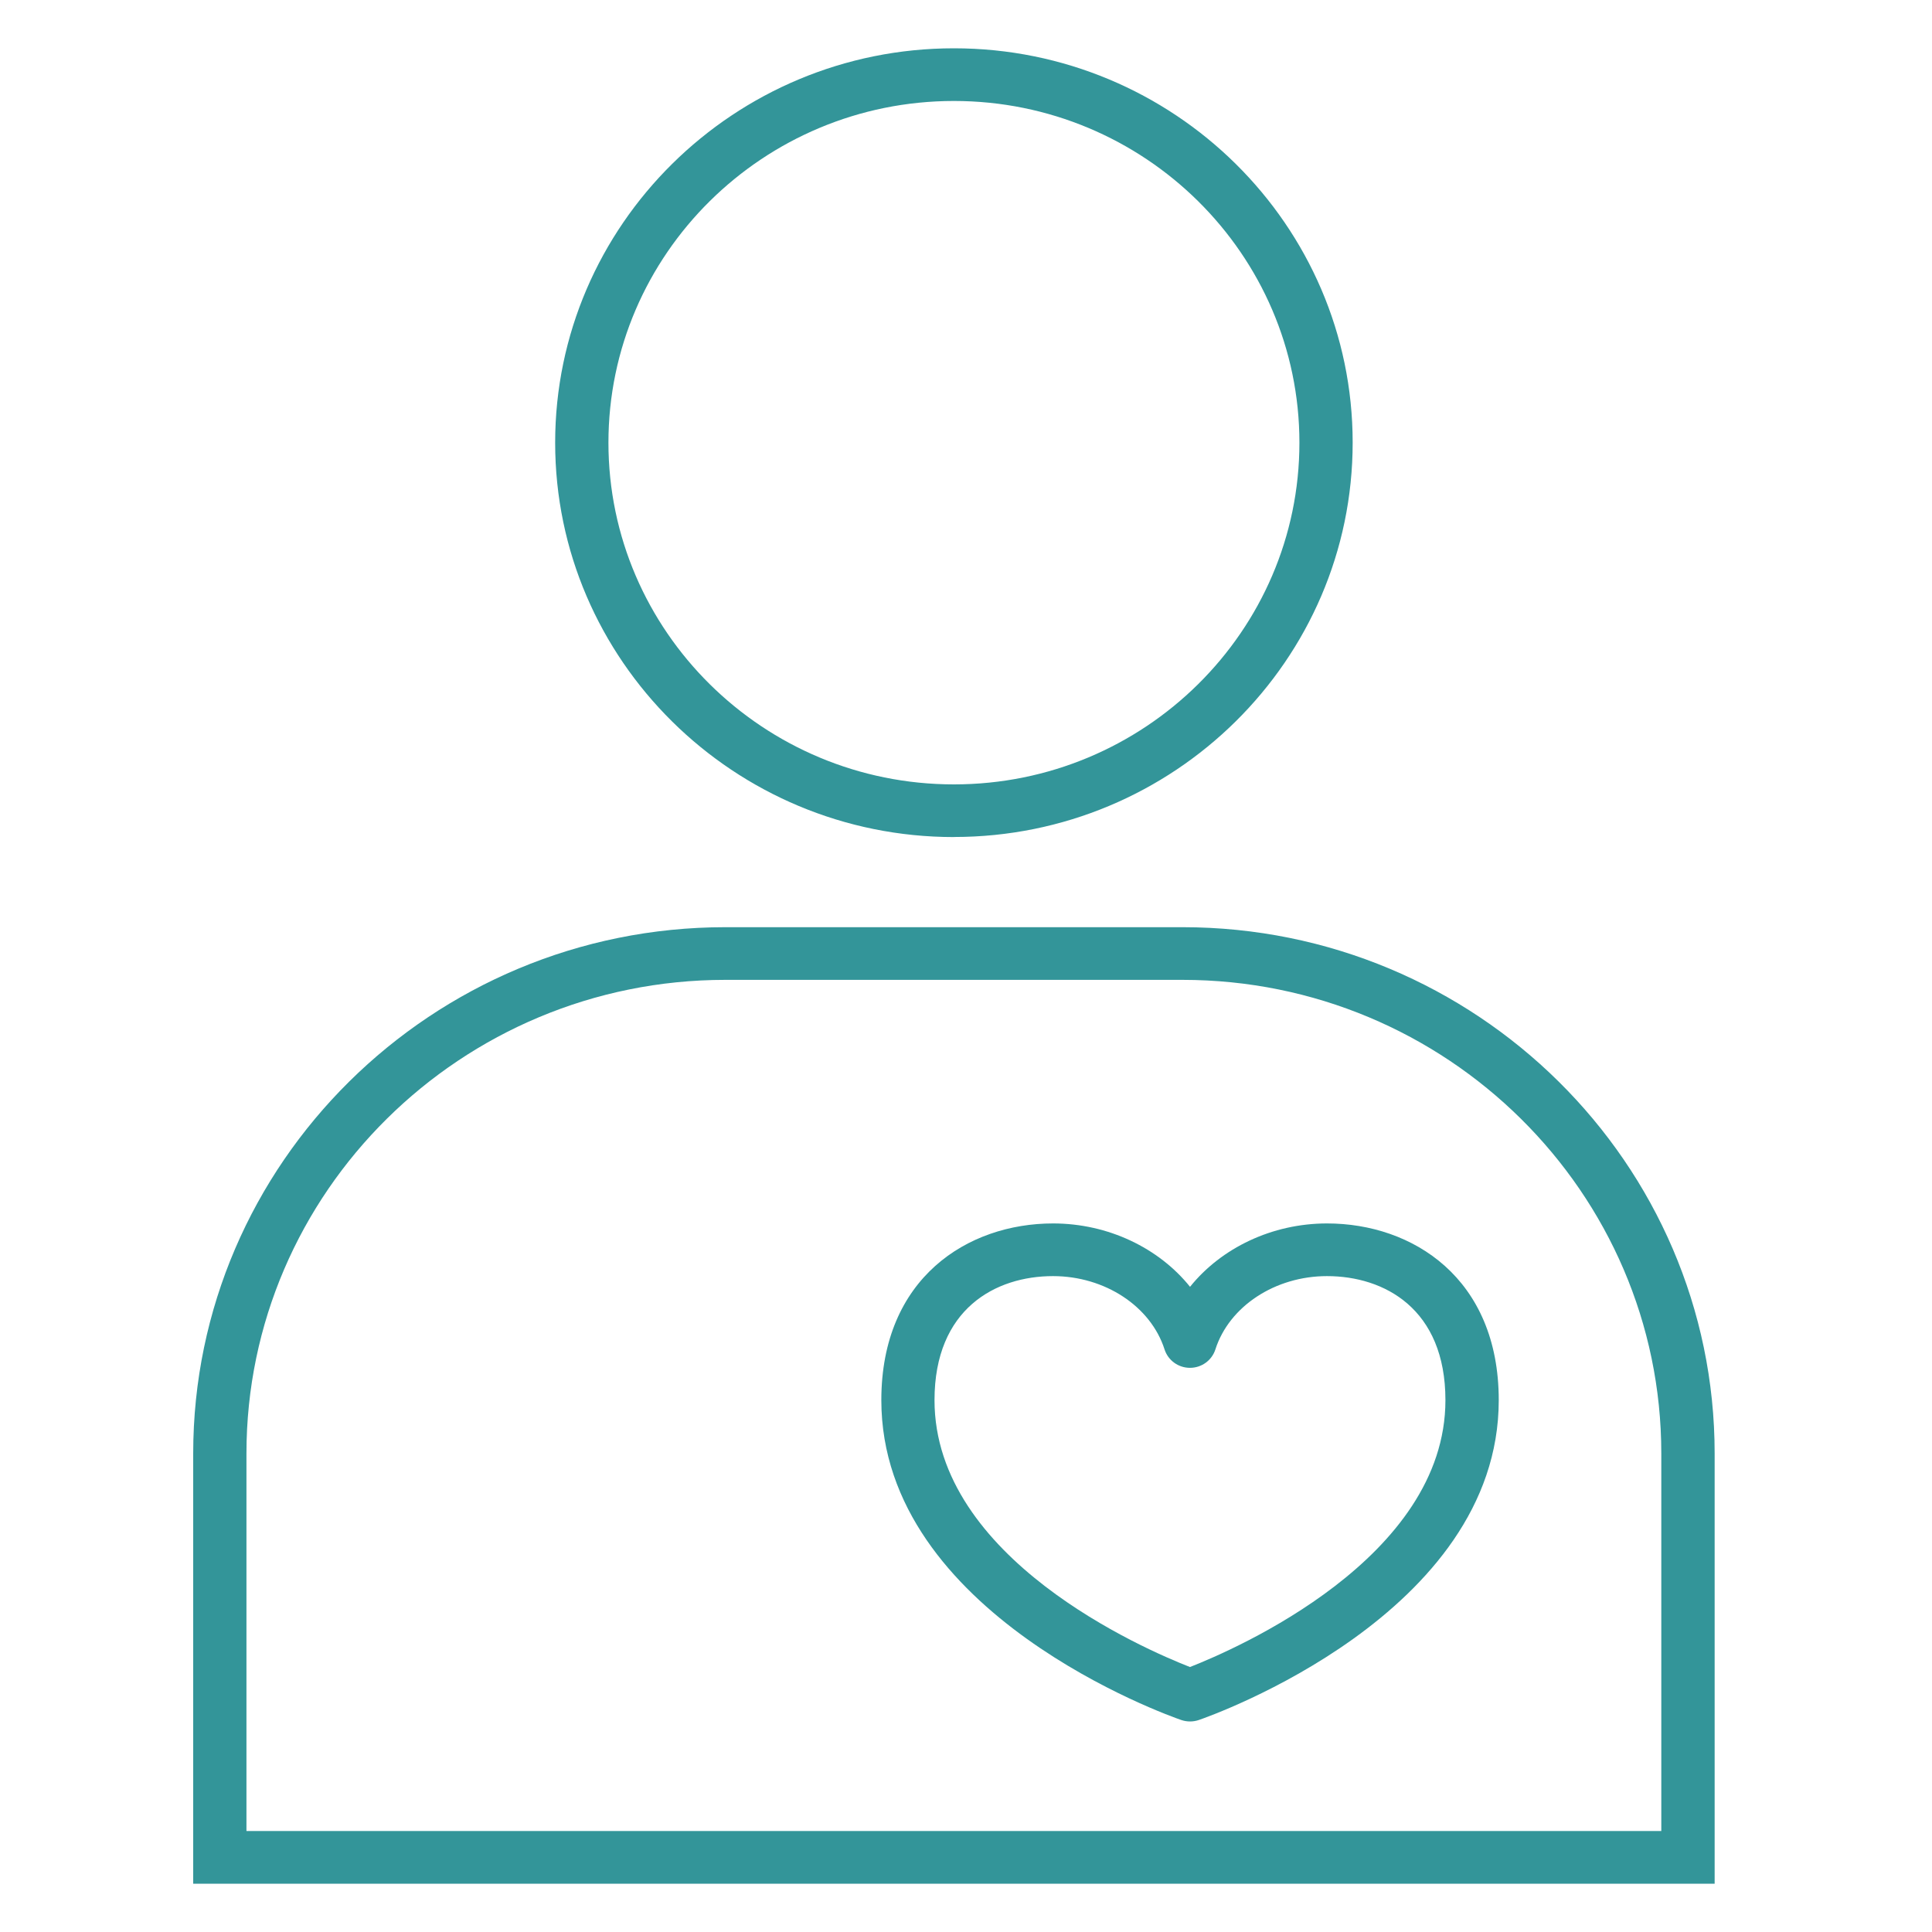 <svg width="80" height="80" viewBox="0 0 80 80" fill="none" xmlns="http://www.w3.org/2000/svg">
<g clip-path="url(#clip0_1073_1664)">
<path d="M48.965 38.393H30.038C17.886 38.393 8 48.17 8 60.186V78H71V60.186C71 48.17 61.114 38.393 48.965 38.393ZM68.795 75.819H10.205V60.186C10.205 49.372 19.101 40.574 30.035 40.574H48.962C59.896 40.574 68.791 49.372 68.791 60.186V75.819H68.795Z" fill="#339599"/>
<path d="M39.5 34.658C48.602 34.658 56.011 27.333 56.011 18.327C56.011 9.322 48.602 2 39.5 2C30.398 2 22.988 9.325 22.988 18.331C22.988 27.337 30.394 34.661 39.5 34.661V34.658ZM39.5 4.181C47.388 4.181 53.806 10.529 53.806 18.331C53.806 26.132 47.388 32.48 39.5 32.48C31.612 32.48 25.194 26.132 25.194 18.331C25.194 10.529 31.612 4.181 39.5 4.181Z" fill="#339599"/>
<path d="M54.95 50.66C52.67 50.66 50.57 51.677 49.277 53.284C47.985 51.677 45.885 50.66 43.605 50.66C40.066 50.66 36.494 52.922 36.494 57.978C36.494 66.837 48.405 71.048 48.914 71.222C49.033 71.262 49.155 71.282 49.277 71.282C49.4 71.282 49.522 71.262 49.64 71.222C50.149 71.048 62.06 66.837 62.06 57.978C62.06 52.922 58.488 50.66 54.95 50.66ZM49.274 69.028C47.374 68.286 38.696 64.535 38.696 57.978C38.696 54.19 41.23 52.841 43.602 52.841C45.749 52.841 47.649 54.089 48.222 55.878C48.368 56.331 48.792 56.639 49.274 56.639C49.756 56.639 50.18 56.331 50.326 55.878C50.899 54.089 52.802 52.841 54.946 52.841C57.318 52.841 59.852 54.19 59.852 57.978C59.852 64.521 51.174 68.283 49.274 69.028Z" fill="#339599"/>
</g>
<defs>
<clipPath id="clip0_1073_1664">
<rect width="63" height="76" fill="white" transform="translate(8 2)"/>
</clipPath>
</defs>
</svg>
